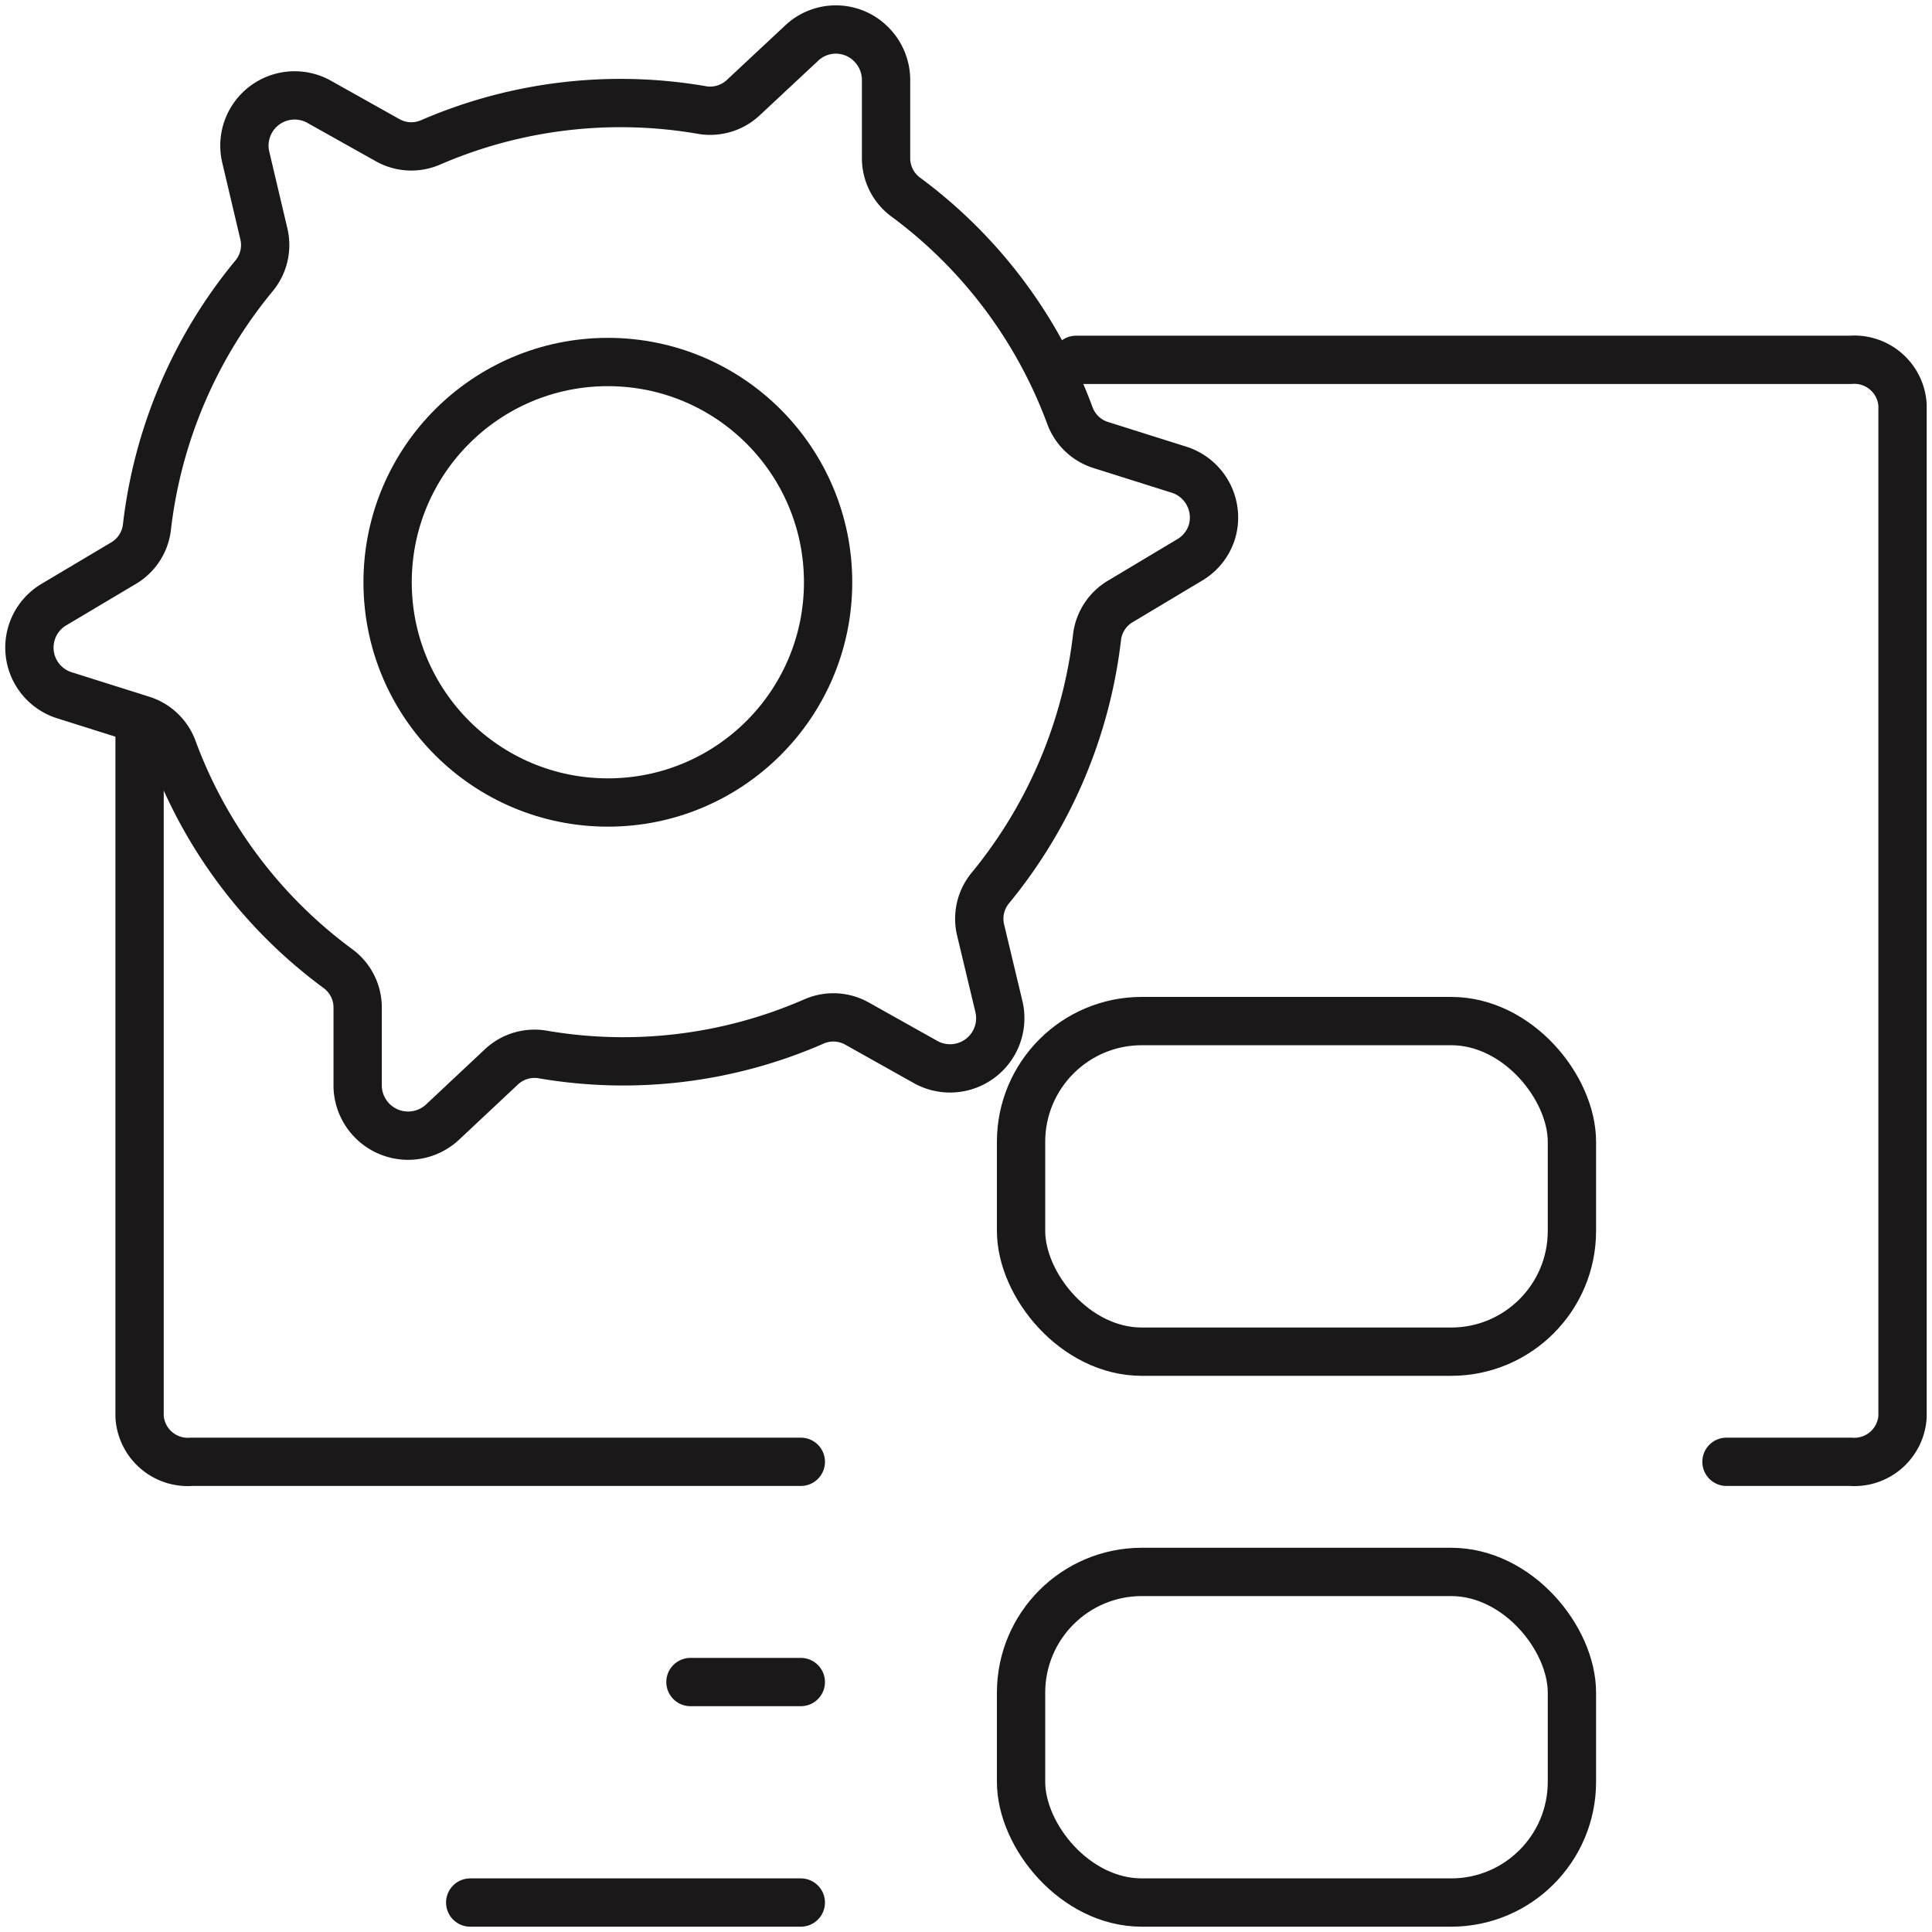 <?xml version="1.0" encoding="UTF-8"?> <svg xmlns="http://www.w3.org/2000/svg" id="Layer_1" data-name="Layer 1" viewBox="0 0 80 80"><defs><style>.cls-1,.cls-2{fill:none;stroke:#1a1818;stroke-miterlimit:10;stroke-width:2px;}.cls-1{stroke-linecap:round;}</style></defs><g id="Group_353" data-name="Group 353"><path id="Path_154" data-name="Path 154" class="cls-1" d="M5.78,30.31V58.66a2,2,0,0,0,2.15,1.87H33.16"></path><path id="Path_155" data-name="Path 155" class="cls-1" d="M71.49,60.53h5.14a2,2,0,0,0,2.15-1.87V16.77a2,2,0,0,0-2.15-1.87H44.56"></path><line id="Line_44" data-name="Line 44" class="cls-1" x1="33.16" y1="78.78" x2="19.47" y2="78.78"></line><line id="Line_45" data-name="Line 45" class="cls-1" x1="33.16" y1="69.65" x2="28.59" y2="69.65"></line><circle id="Ellipse_132" data-name="Ellipse 132" class="cls-2" cx="25.17" cy="24.11" r="9.12"></circle><path id="Path_156" data-name="Path 156" class="cls-2" d="M41.37,41.71a2.08,2.08,0,0,1-3,2.29l-2.89-1.62a2,2,0,0,0-1.76-.09,19.71,19.71,0,0,1-11.27,1.37,2,2,0,0,0-1.68.51l-2.42,2.27A2.09,2.09,0,0,1,14.81,45l0-3.31a2,2,0,0,0-.8-1.57A19.78,19.78,0,0,1,7.15,31a2,2,0,0,0-1.28-1.2l-3.17-1a2.07,2.07,0,0,1-.46-3.77l2.84-1.69a2,2,0,0,0,1-1.48,19.92,19.92,0,0,1,4.45-10.45,2,2,0,0,0,.4-1.71l-.76-3.22a2.08,2.08,0,0,1,3-2.29l2.89,1.62a2,2,0,0,0,1.76.09A19.8,19.8,0,0,1,29.09,4.56a2,2,0,0,0,1.68-.51l2.42-2.26a2.06,2.06,0,0,1,2.93.09,2.09,2.09,0,0,1,.57,1.4l0,3.3a2,2,0,0,0,.8,1.57,19.78,19.78,0,0,1,6.82,9.08,2,2,0,0,0,1.28,1.2l3.17,1A2.08,2.08,0,0,1,50.19,22a2.05,2.05,0,0,1-.92,1.18l-2.84,1.7a2,2,0,0,0-1,1.47A20,20,0,0,1,41,36.78a2,2,0,0,0-.4,1.71Z"></path><rect id="Rectangle_223" data-name="Rectangle 223" class="cls-2" x="42.28" y="42.28" width="22.81" height="13.69" rx="5"></rect><rect id="Rectangle_224" data-name="Rectangle 224" class="cls-2" x="42.28" y="65.09" width="22.81" height="13.69" rx="5"></rect></g></svg> 